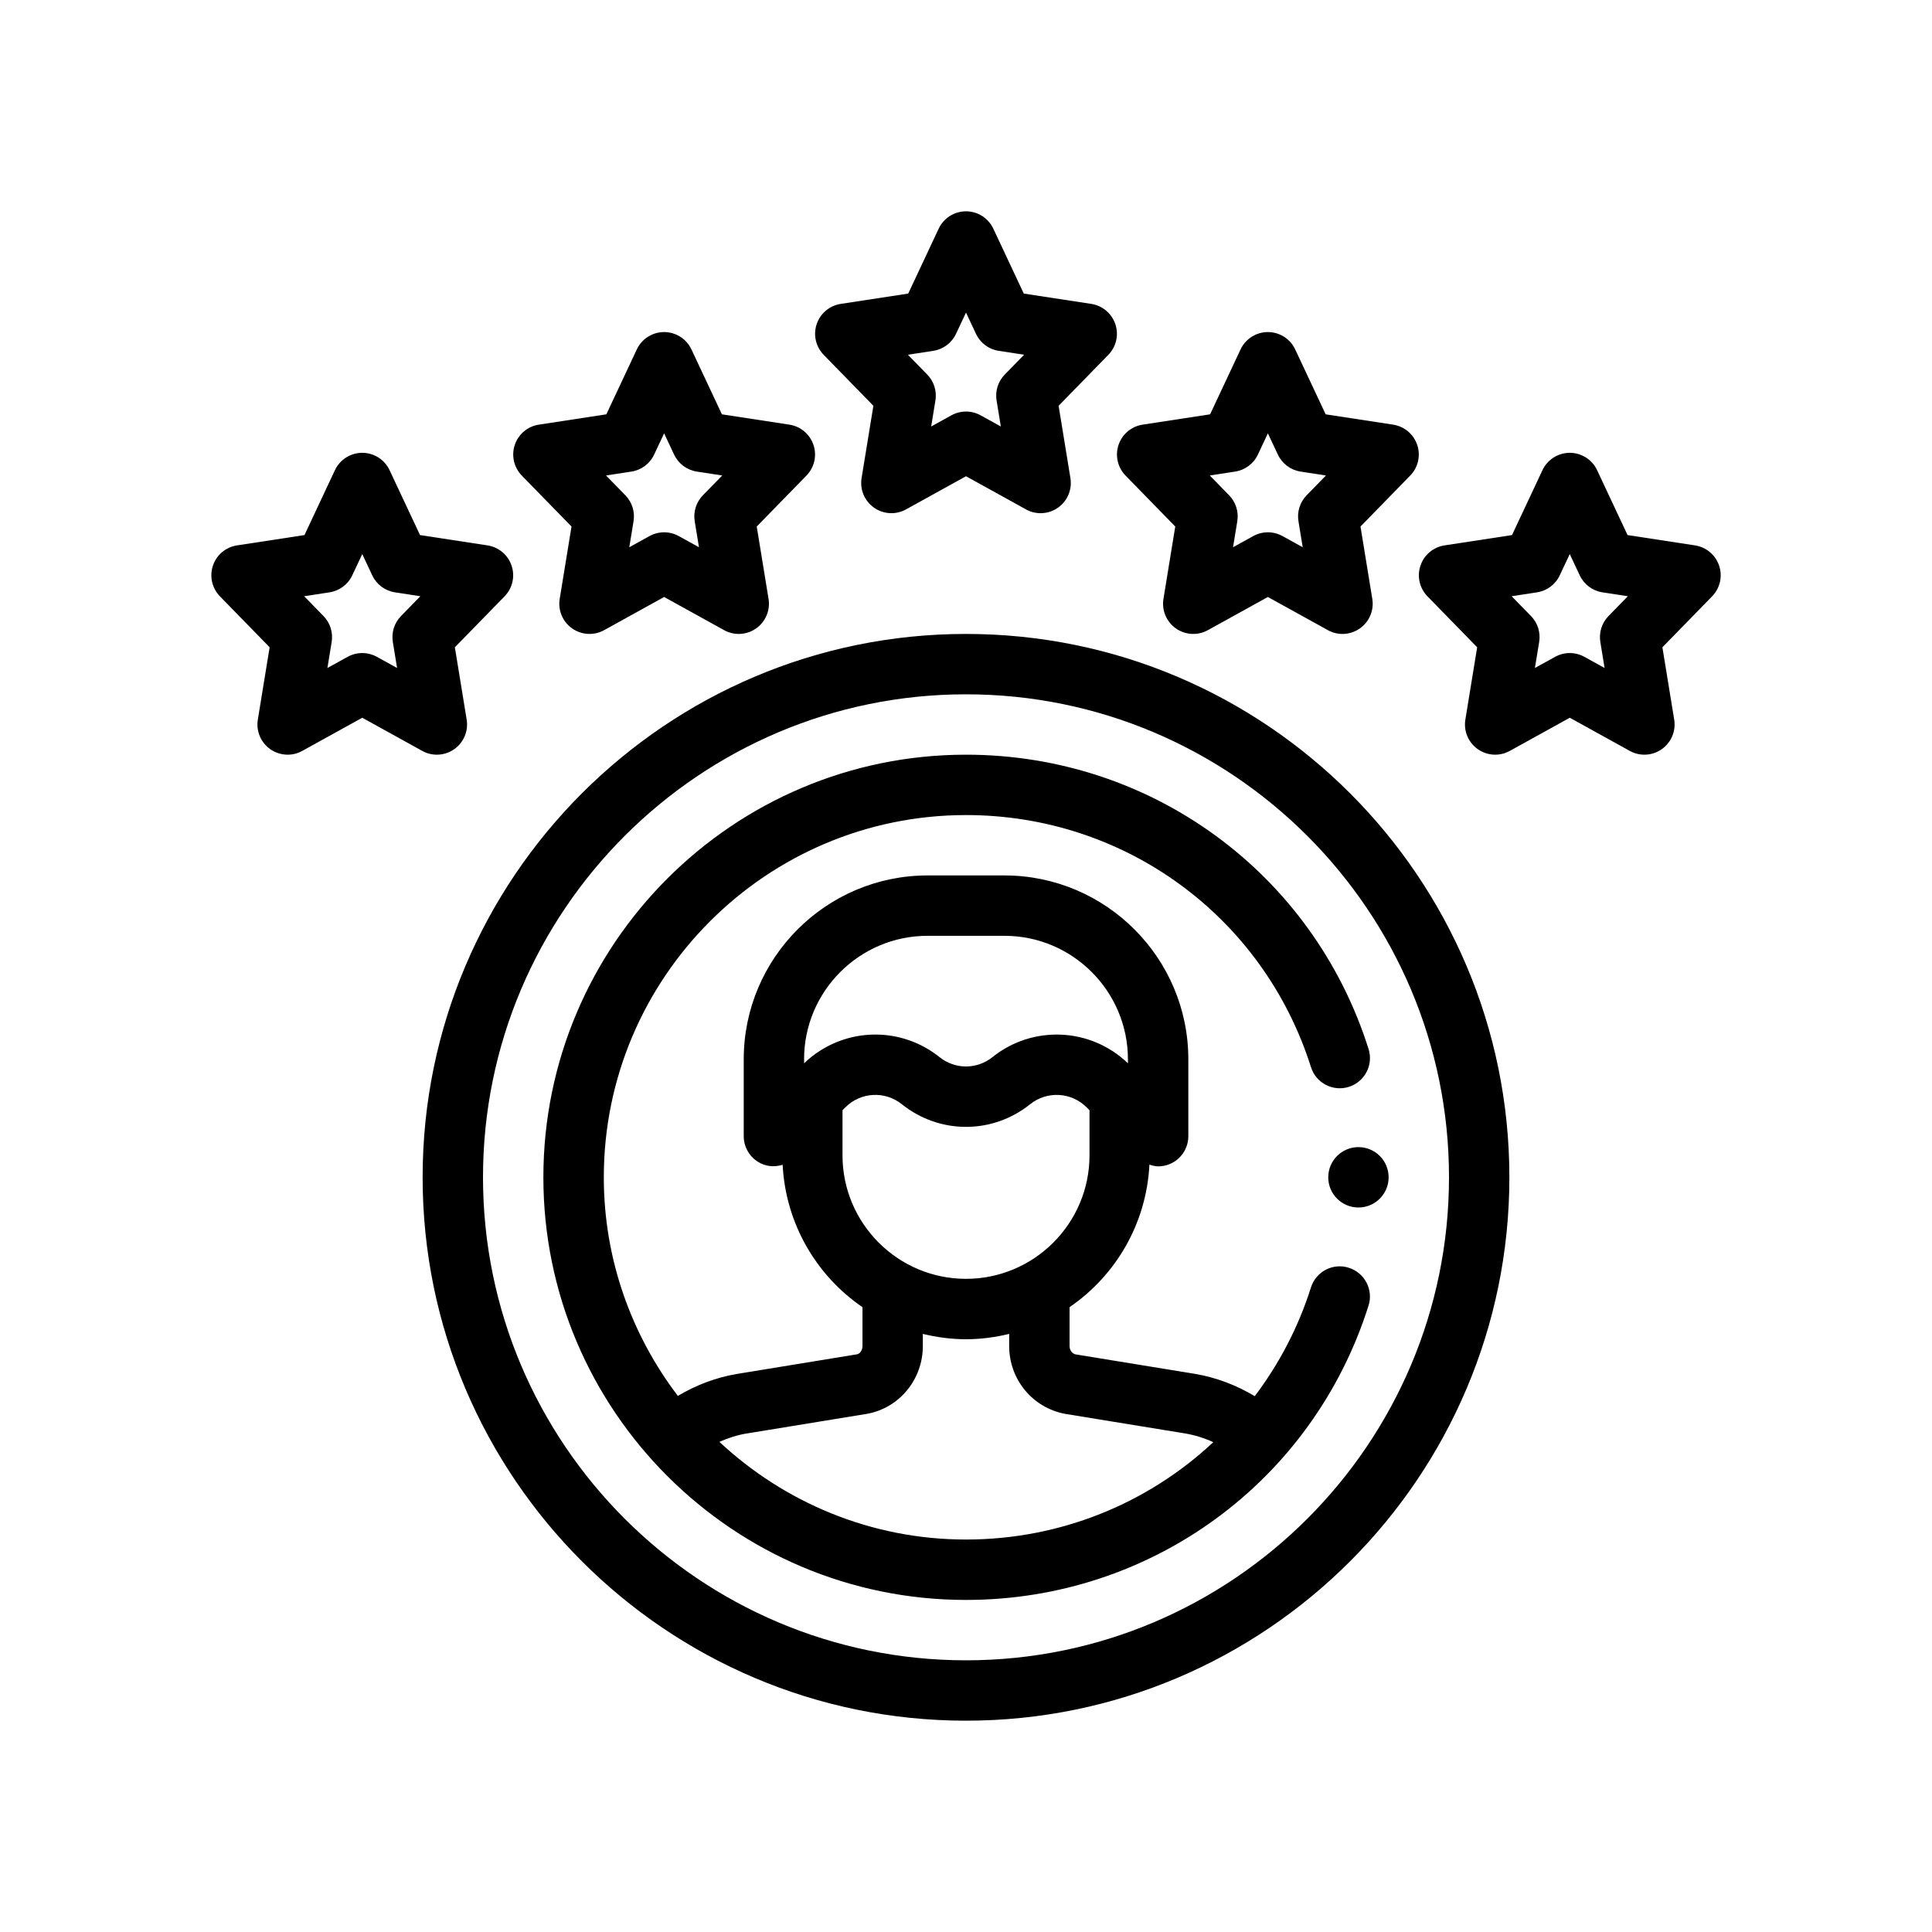 <?xml version="1.0" encoding="UTF-8"?> <svg xmlns="http://www.w3.org/2000/svg" version="1.1" viewBox="0 0 64 64"><g><g id="Outline"><g><path d="M28.932,13.442l-.391,2.396c-.062.378.098.758.411.979.314.22.724.244,1.06.058l1.988-1.099,1.988,1.099c.151.084.318.125.484.125.202,0,.404-.062.576-.183.313-.221.473-.601.411-.979l-.391-2.396,1.647-1.688c.262-.269.352-.66.232-1.016s-.427-.614-.797-.671l-2.236-.342-1.009-2.15c-.165-.351-.518-.575-.905-.575s-.741.225-.905.575l-1.009,2.15-2.236.342c-.371.057-.678.315-.797.671s-.029.747.232,1.016l1.647,1.688ZM30.915,11.622c.33-.05.613-.262.754-.563l.331-.704.331.704c.142.302.425.514.754.563l.84.129-.641.656c-.222.228-.322.546-.271.859l.141.862-.67-.37c-.151-.083-.317-.125-.484-.125s-.333.042-.484.125l-.67.37.141-.862c.051-.313-.049-.632-.271-.859l-.641-.656.84-.129Z"></path><path d="M18.932,17.442l-.391,2.396c-.062.378.098.758.411.979.314.22.724.244,1.06.058l1.988-1.099,1.988,1.099c.151.084.318.125.484.125.202,0,.404-.062.576-.183.313-.221.473-.601.411-.979l-.391-2.396,1.647-1.688c.262-.269.352-.66.232-1.016s-.427-.614-.797-.671l-2.236-.342-1.009-2.15c-.165-.351-.518-.575-.905-.575s-.741.225-.905.575l-1.009,2.15-2.236.342c-.371.057-.678.315-.797.671s-.029.747.232,1.016l1.647,1.688ZM20.915,15.622c.33-.05.613-.262.754-.563l.331-.704.331.704c.142.302.425.514.754.563l.84.129-.641.656c-.222.228-.322.546-.271.859l.141.862-.67-.37c-.151-.083-.317-.125-.484-.125s-.333.042-.484.125l-.67.37.141-.862c.051-.313-.049-.632-.271-.859l-.641-.656.84-.129Z"></path><path d="M15.048,24.817c.313-.221.473-.601.411-.979l-.391-2.396,1.647-1.688c.262-.269.352-.66.232-1.016s-.427-.614-.797-.671l-2.236-.342-1.009-2.15c-.165-.351-.518-.575-.905-.575s-.741.225-.905.575l-1.009,2.15-2.236.342c-.371.057-.678.315-.797.671s-.029.747.232,1.016l1.647,1.688-.391,2.396c-.062.378.098.758.411.979.314.22.724.244,1.06.058l1.988-1.099,1.988,1.099c.151.084.318.125.484.125.202,0,.404-.062.576-.183ZM13.284,20.407c-.222.228-.322.546-.271.859l.141.862-.67-.37c-.151-.083-.317-.125-.484-.125s-.333.042-.484.125l-.67.37.141-.862c.051-.313-.049-.632-.271-.859l-.641-.656.84-.129c.33-.05.613-.262.754-.563l.331-.704.331.704c.142.302.425.514.754.563l.84.129-.641.656Z"></path><path d="M38.932,17.442l-.391,2.396c-.062.378.098.758.411.979.314.22.724.244,1.06.058l1.988-1.099,1.988,1.099c.151.084.318.125.484.125.202,0,.404-.062.576-.183.313-.221.473-.601.411-.979l-.391-2.396,1.647-1.688c.262-.269.352-.66.232-1.016s-.427-.614-.797-.671l-2.236-.342-1.009-2.15c-.165-.351-.518-.575-.905-.575s-.741.225-.905.575l-1.009,2.15-2.236.342c-.371.057-.678.315-.797.671s-.029.747.232,1.016l1.647,1.688ZM40.915,15.622c.33-.05.613-.262.754-.563l.331-.704.331.704c.142.302.425.514.754.563l.84.129-.641.656c-.222.228-.322.546-.271.859l.141.862-.67-.37c-.151-.083-.317-.125-.484-.125s-.333.042-.484.125l-.67.37.141-.862c.051-.313-.049-.632-.271-.859l-.641-.656.84-.129Z"></path><path d="M56.948,18.738c-.119-.355-.427-.614-.797-.671l-2.236-.342-1.009-2.15c-.165-.351-.518-.575-.905-.575s-.741.225-.905.575l-1.009,2.15-2.236.342c-.371.057-.678.315-.797.671s-.029.747.232,1.016l1.647,1.688-.391,2.396c-.062.378.098.758.411.979.314.22.724.244,1.06.058l1.988-1.099,1.988,1.099c.151.084.318.125.484.125.202,0,.404-.062.576-.183.313-.221.473-.601.411-.979l-.391-2.396,1.647-1.688c.262-.269.352-.66.232-1.016ZM53.284,20.407c-.222.228-.322.546-.271.859l.141.862-.67-.37c-.151-.083-.317-.125-.484-.125s-.333.042-.484.125l-.67.37.141-.862c.051-.313-.049-.632-.271-.859l-.641-.656.84-.129c.33-.05.613-.262.754-.563l.331-.704.331.704c.142.302.425.514.754.563l.84.129-.641.656Z"></path><path d="M32,21c-9.925,0-18,8.075-18,18s8.075,18,18,18,18-8.075,18-18-8.075-18-18-18ZM32,55c-8.822,0-16-7.178-16-16s7.178-16,16-16,16,7.178,16,16-7.178,16-16,16Z"></path><path d="M32,25c-7.72,0-14,6.28-14,14s6.28,14,14,14c6.132,0,11.49-3.918,13.334-9.748.167-.527-.125-1.089-.652-1.255-.526-.171-1.088.125-1.255.651-.42,1.329-1.059,2.538-1.862,3.602-.599-.359-1.263-.617-1.973-.738l-3.959-.646c-.115-.021-.202-.14-.202-.276v-1.289c1.525-1.043,2.547-2.762,2.645-4.721.094.029.19.057.289.057.129,0,.259-.024.383-.076.374-.154.617-.52.617-.924v-2.546c0-3.358-2.732-6.091-6.091-6.091h-2.546c-3.358,0-6.091,2.732-6.091,6.091v2.546c0,.404.244.77.617.924.219.091.454.09.672.024.1,1.957,1.121,3.674,2.645,4.717v1.289c0,.137-.087.255-.181.272l-3.987.652c-.698.119-1.354.373-1.948.726-1.532-2.015-2.453-4.519-2.453-7.241,0-6.617,5.383-12,12-12,5.255,0,9.847,3.356,11.426,8.352.167.526.729.819,1.255.651.527-.166.819-.728.652-1.255-1.843-5.83-7.202-9.748-13.334-9.748ZM26.636,35.091c0-2.256,1.835-4.091,4.091-4.091h2.546c2.256,0,4.091,1.835,4.091,4.091v.132c-1.231-1.185-3.148-1.275-4.487-.205-.517.414-1.238.413-1.753.001-.626-.501-1.378-.748-2.127-.748-.854,0-1.705.321-2.36.952v-.132ZM27.909,36.777l.095-.095c.505-.506,1.31-.553,1.87-.103,1.252,1,3,1.001,4.252-.001.559-.447,1.362-.403,1.87.104l.095.095v1.495c0,2.256-1.835,4.091-4.091,4.091s-4.091-1.835-4.091-4.091v-1.495ZM24.731,47.487l4.001-.654c1.065-.197,1.838-1.141,1.838-2.243v-.403c.46.111.937.177,1.43.177s.971-.065,1.43-.177v.403c0,1.103.773,2.046,1.859,2.247l3.973.648c.326.056.638.155.93.289-2.164,2.024-5.057,3.225-8.192,3.225-3.157,0-6.024-1.235-8.169-3.235.285-.128.586-.225.9-.278Z"></path><circle cx="45" cy="39" r="1"></circle></g></g></g></svg> 